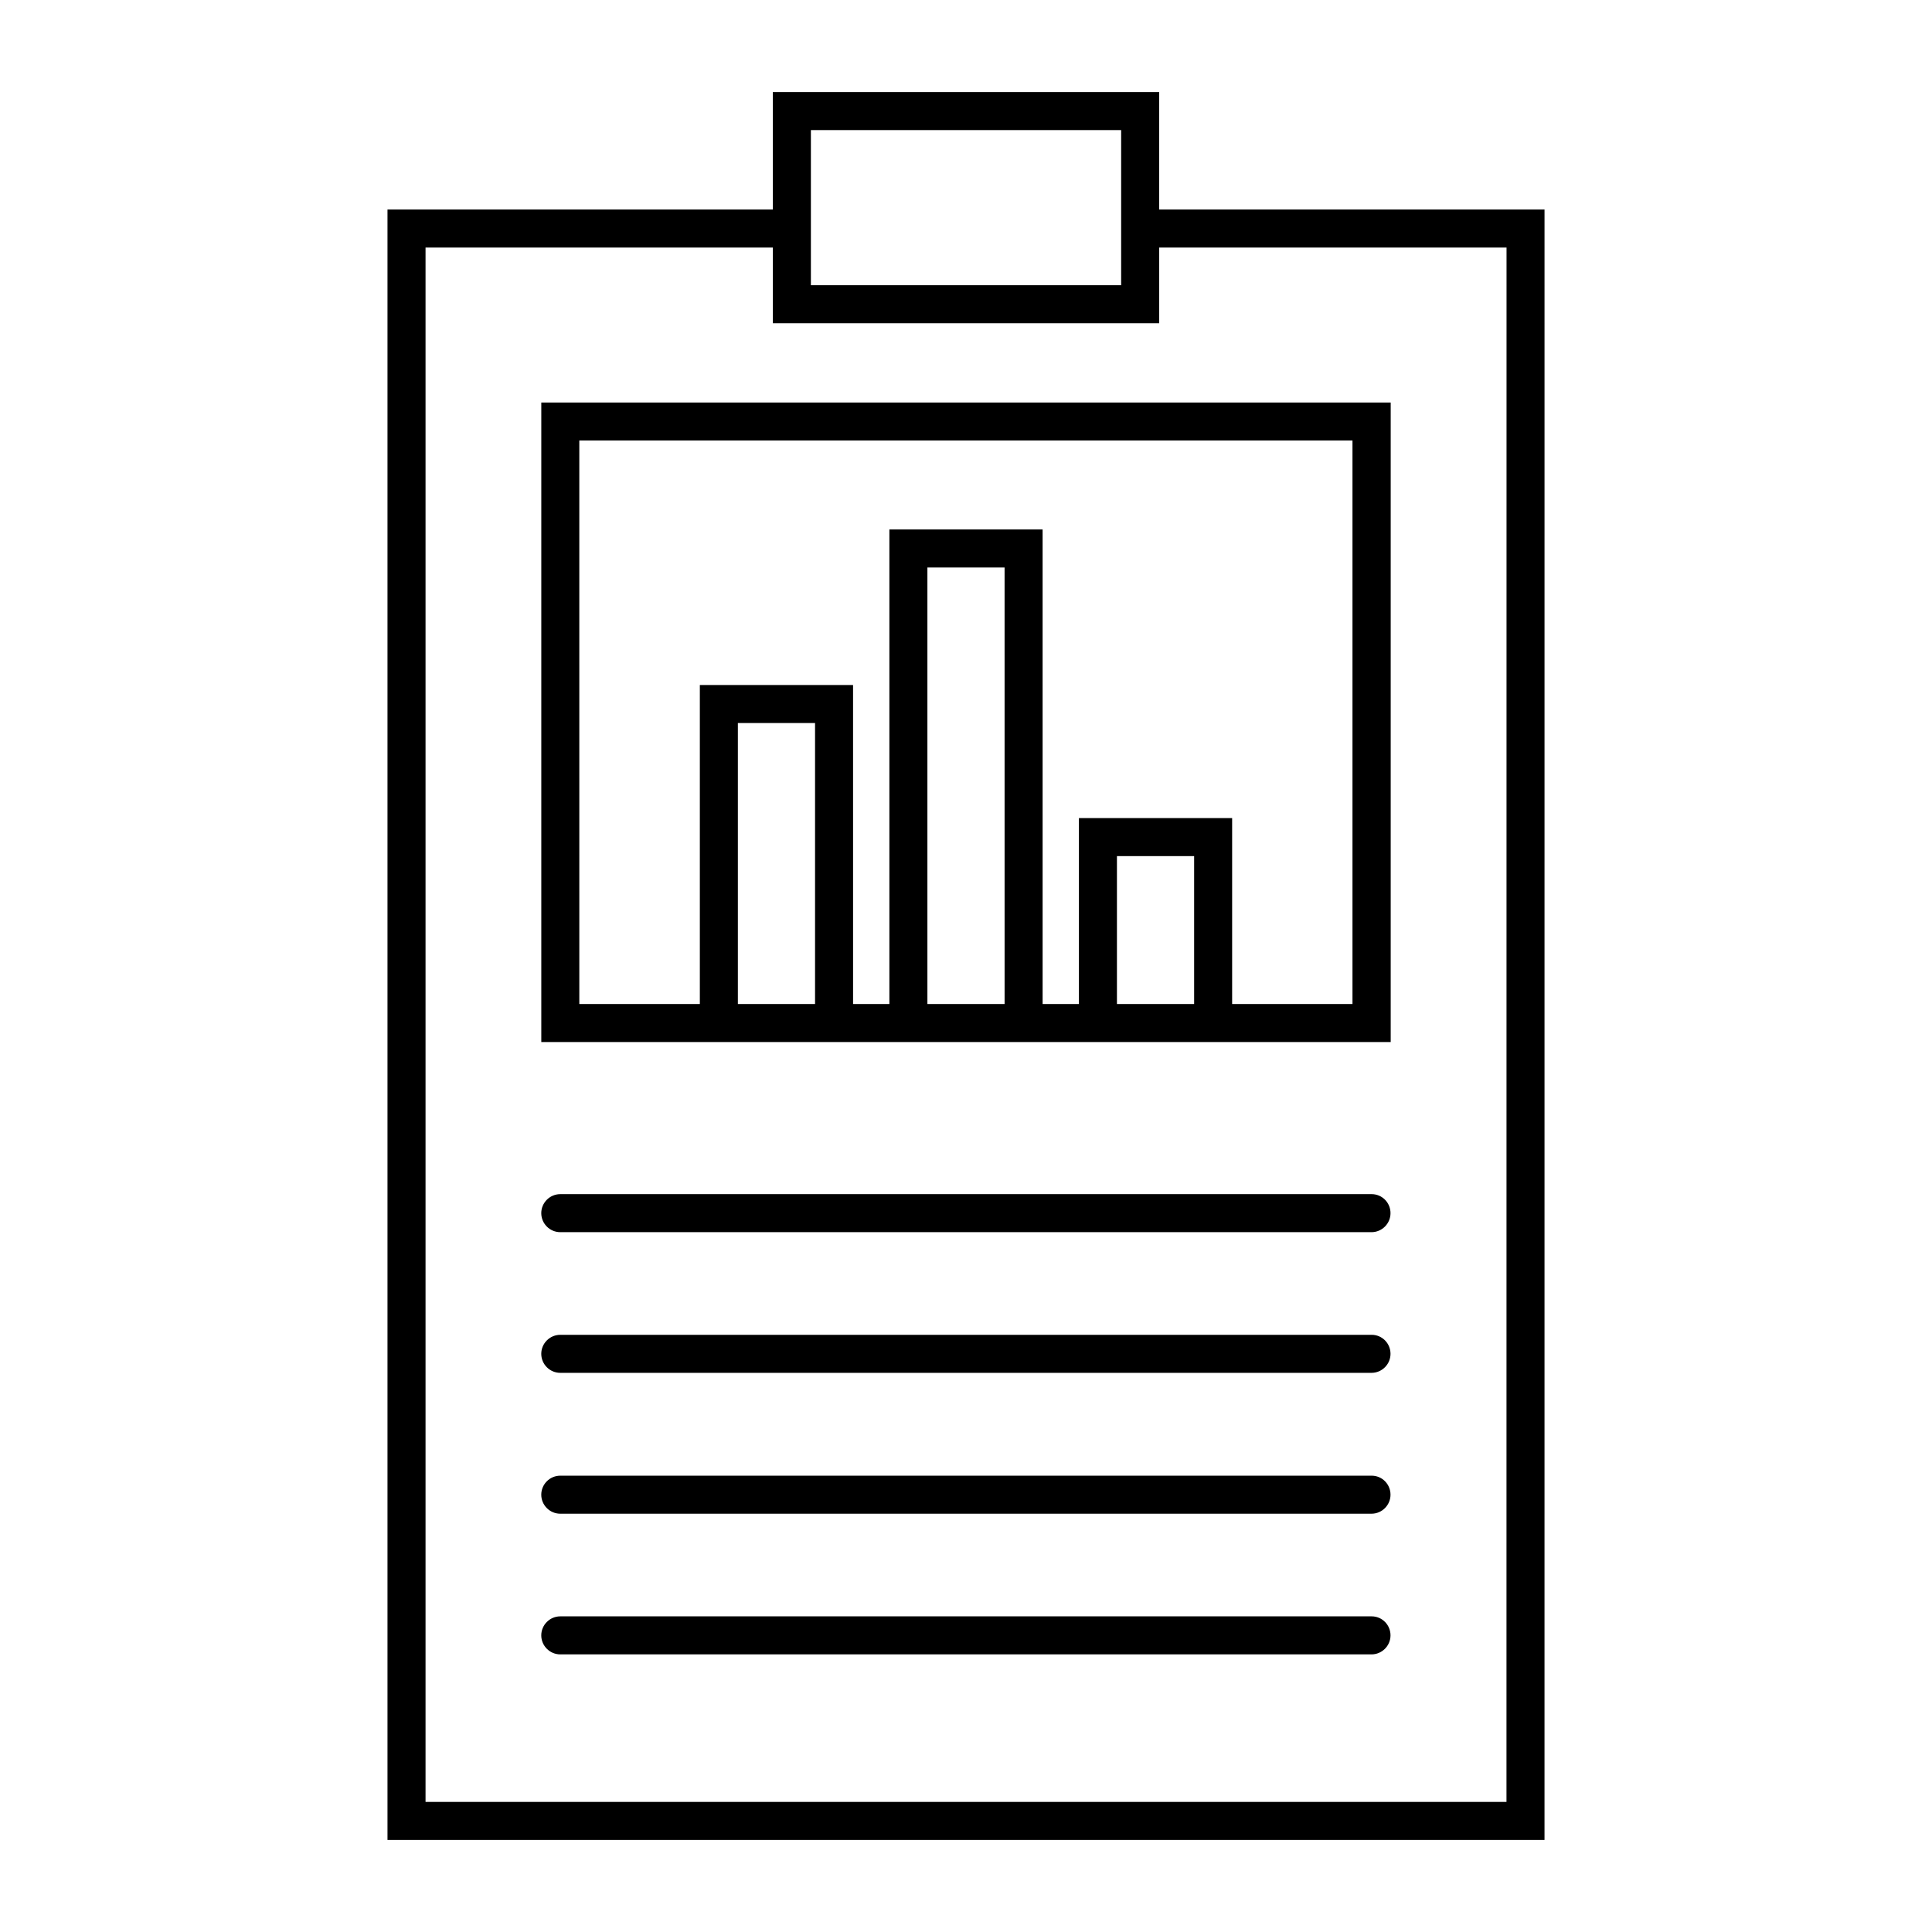 <?xml version="1.0" encoding="UTF-8"?>
<!-- Uploaded to: ICON Repo, www.svgrepo.com, Generator: ICON Repo Mixer Tools -->
<svg fill="#000000" width="800px" height="800px" version="1.1" viewBox="144 144 512 512" xmlns="http://www.w3.org/2000/svg">
 <g>
  <path d="m451.19 199.53v-31.133h-102.38v31.137l-102.12-0.004v432.07h306.62l0.004-432.07zm92.043 421.99h-286.46v-411.91h92.047v20.051h102.38v-20.051h92.047zm-184.34-443.05h82.223v41.109l-82.223 0.004z"/>
  <path d="m507.51 572.35h-215.03c-2.769 0-5.039 2.266-5.039 5.039 0 2.769 2.266 5.039 5.039 5.039h214.98c2.769 0 5.039-2.266 5.039-5.039s-2.219-5.039-4.988-5.039z"/>
  <path d="m507.51 535.07h-215.03c-2.769 0-5.039 2.266-5.039 5.039 0 2.769 2.266 5.039 5.039 5.039h214.98c2.769 0 5.039-2.266 5.039-5.039s-2.219-5.039-4.988-5.039z"/>
  <path d="m507.51 497.74h-215.03c-2.769 0-5.039 2.266-5.039 5.039 0 2.769 2.266 5.039 5.039 5.039h214.98c2.769 0 5.039-2.266 5.039-5.039 0-2.773-2.219-5.039-4.988-5.039z"/>
  <path d="m507.51 460.46h-215.03c-2.769 0-5.039 2.266-5.039 5.039 0 2.769 2.266 5.039 5.039 5.039h214.98c2.769 0 5.039-2.266 5.039-5.039 0-2.773-2.219-5.039-4.988-5.039z"/>
  <path d="m287.45 415.11v5.039h225.1v-169.48h-225.1zm52.094-5.039v-74.461h20.453v74.461zm50.227 0v-115.68h20.453l0.004 115.68zm50.23 0v-39.195h20.457v39.195zm-142.48-149.33h204.9v149.33h-31.891v-49.273h-40.605v49.273h-9.621l-0.004-125.75h-40.605v125.75h-9.621l-0.004-84.539h-40.605v84.539h-31.941z"/>
 </g>
</svg>